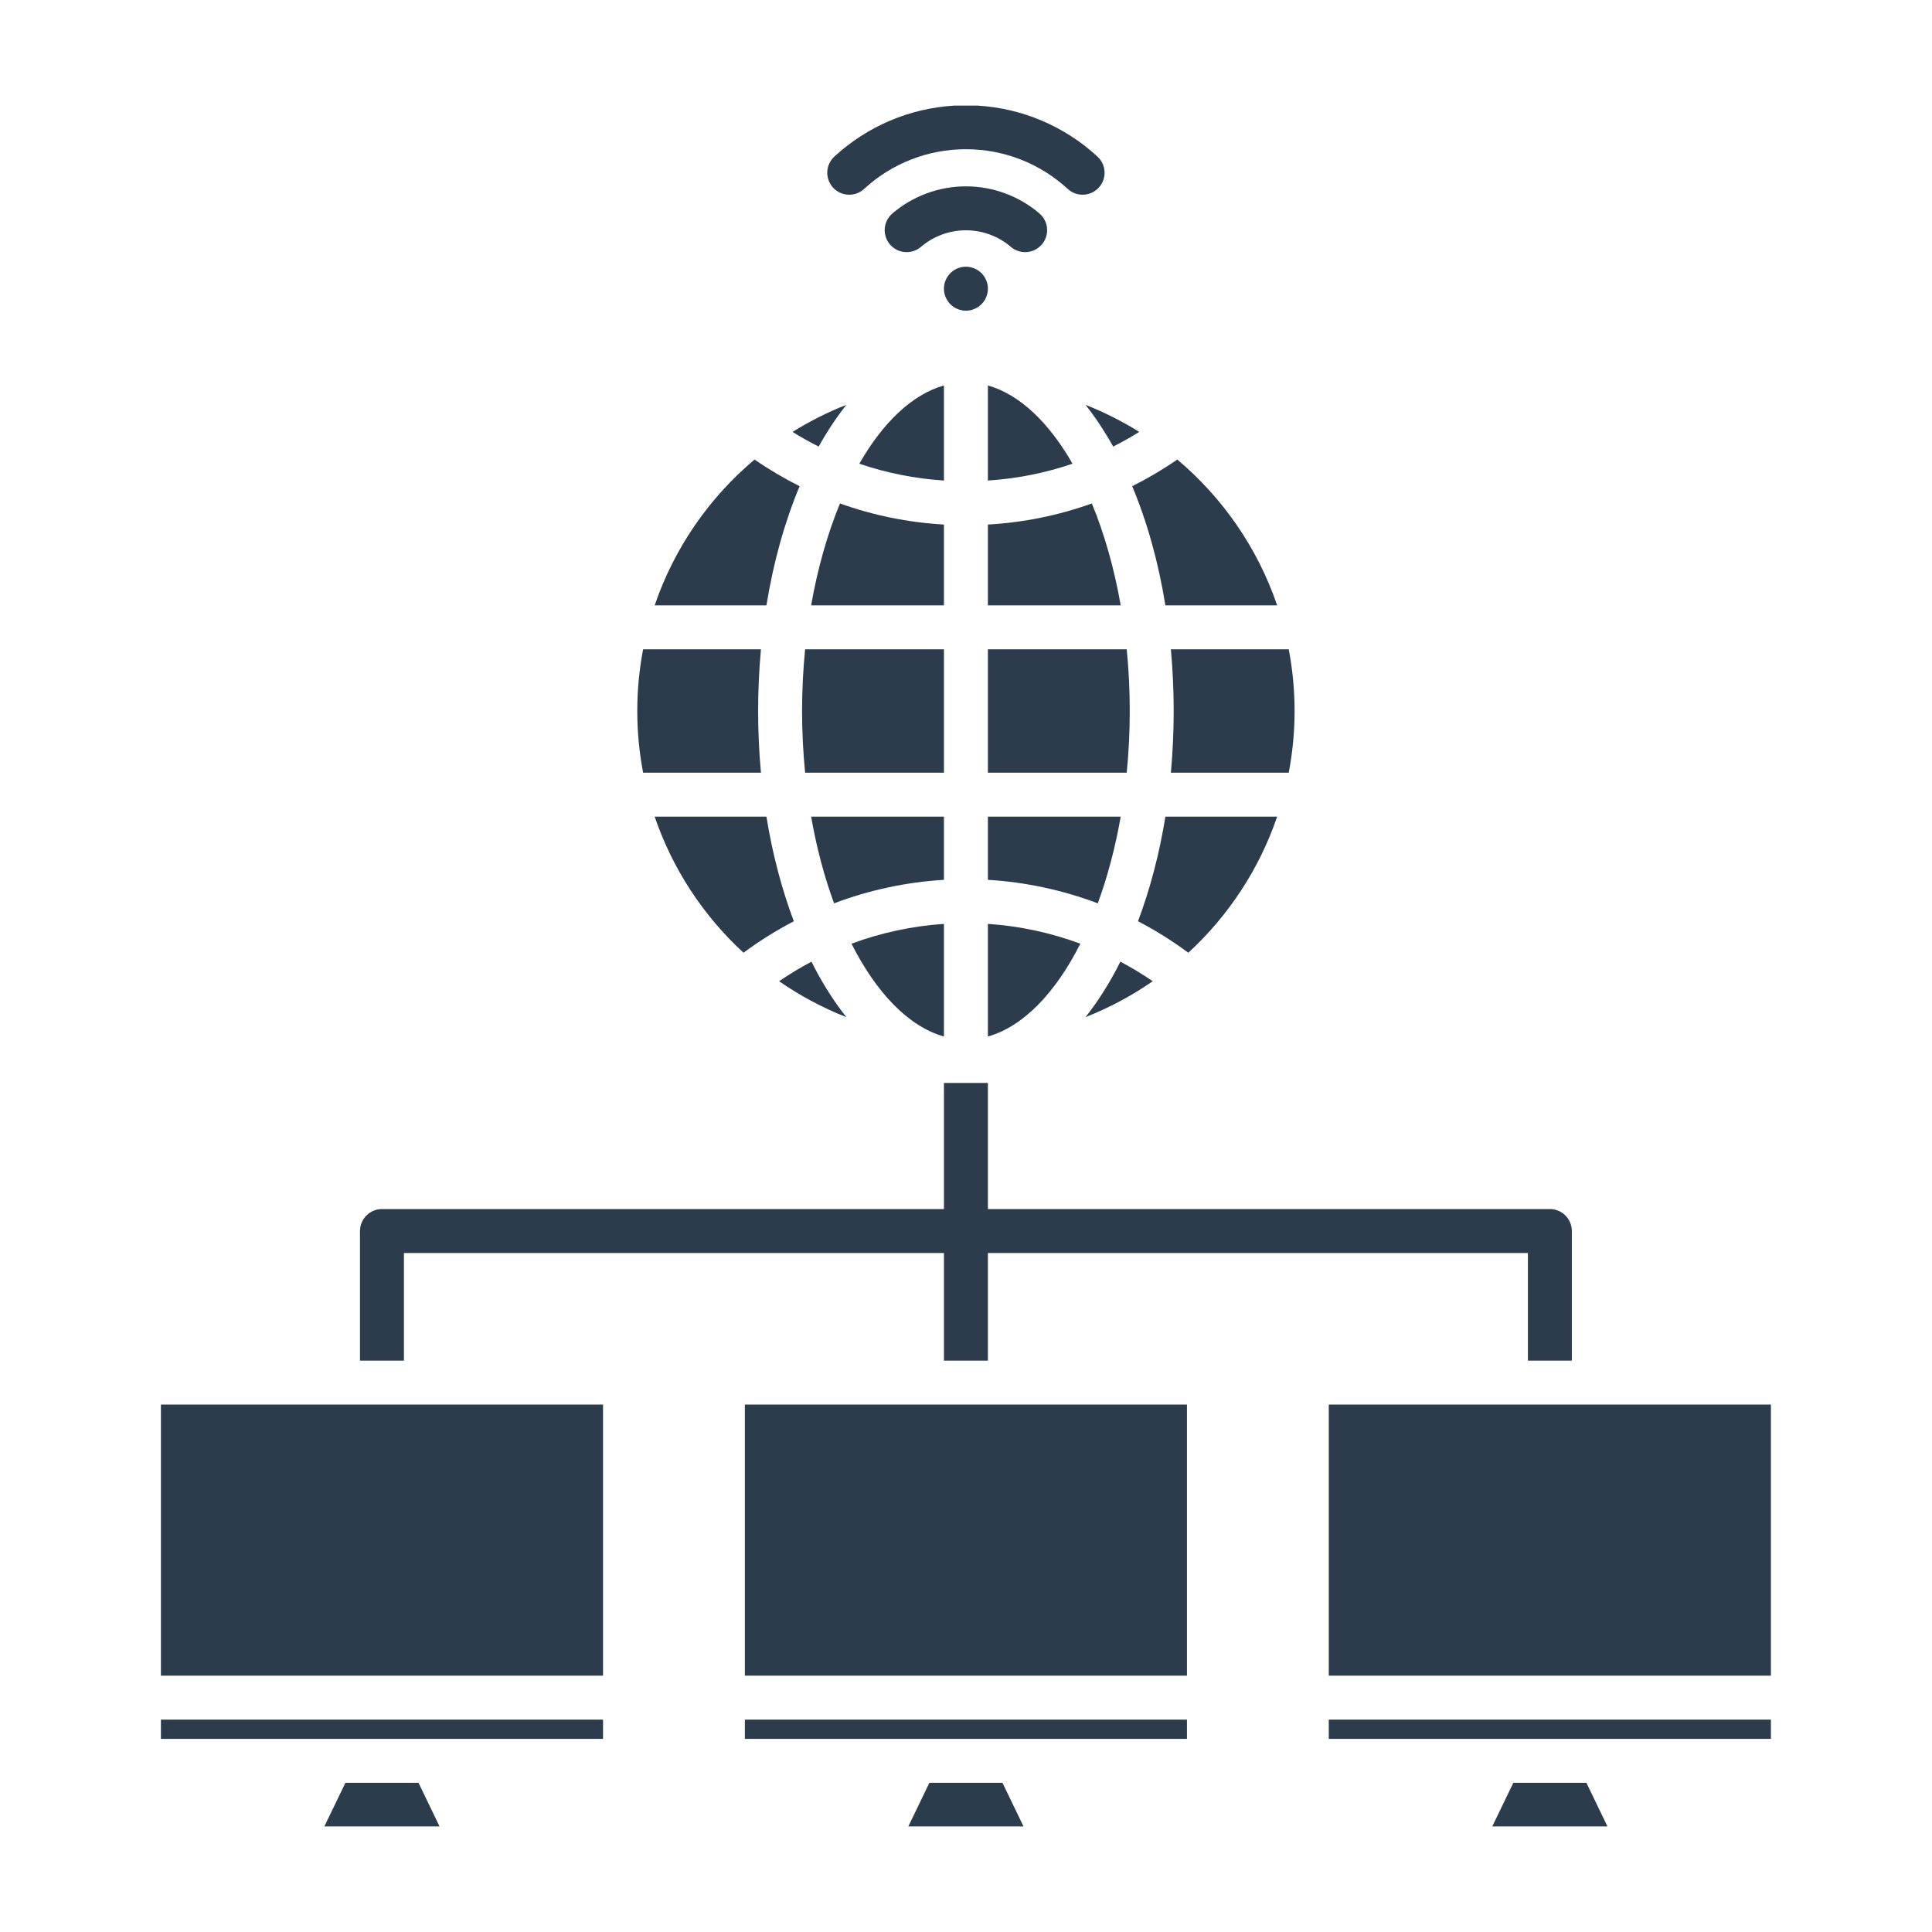 <svg xmlns="http://www.w3.org/2000/svg" width="3000" height="3000" viewBox="0 0 3000 3000"><g id="Gruppe"><path id="Pfad-Kopie-33" fill="#2c3c4d" fill-rule="evenodd" stroke="none" d="M 249.863 2181 L 249.863 2601.976 L 936.395 2601.976 L 936.395 2181 L 249.863 2181 Z"></path><path id="Pfad-Kopie-32" fill="#2c3c4d" fill-rule="evenodd" stroke="none" d="M 936.395 2670.227 L 249.863 2670.227 L 249.863 2700.118 L 936.395 2700.118 L 936.395 2670.227 Z"></path><path id="Pfad-Kopie-31" fill="#2c3c4d" fill-rule="evenodd" stroke="none" d="M 649.86 2768.347 L 536.354 2768.347 L 503.655 2836.088 L 682.558 2836.088 L 649.86 2768.347 Z"></path><path id="Pfad-Kopie-30" fill="#2c3c4d" fill-rule="evenodd" stroke="none" d="M 1156.629 2181 L 1156.629 2601.976 L 1843.094 2601.976 L 1843.094 2181 L 1156.629 2181 Z"></path><path id="Pfad-Kopie-29" fill="#2c3c4d" fill-rule="evenodd" stroke="none" d="M 1843.094 2670.227 L 1156.629 2670.227 L 1156.629 2700.118 L 1843.094 2700.118 L 1843.094 2670.227 Z"></path><path id="Pfad-Kopie-28" fill="#2c3c4d" fill-rule="evenodd" stroke="none" d="M 1556.626 2768.347 L 1443.122 2768.347 L 1410.422 2836.088 L 1589.327 2836.088 L 1556.626 2768.347 Z"></path><path id="Pfad-Kopie-27" fill="#2c3c4d" fill-rule="evenodd" stroke="none" d="M 2349.891 2768.347 L 2317.19 2836.088 L 2496.07 2836.088 L 2463.374 2768.347 L 2349.891 2768.347 Z"></path><path id="Pfad-Kopie-26" fill="#2c3c4d" fill-rule="evenodd" stroke="none" d="M 2063.329 2700.118 L 2749.863 2700.118 L 2749.863 2670.227 L 2063.329 2670.227 L 2063.329 2700.118 Z"></path><path id="Pfad-Kopie-25" fill="#2c3c4d" fill-rule="evenodd" stroke="none" d="M 2063.329 2601.976 L 2749.863 2601.976 L 2749.863 2181 L 2063.329 2181 L 2063.329 2601.976 Z"></path><path id="Pfad-Kopie-24" fill="#2c3c4d" fill-rule="evenodd" stroke="none" d="M 1534 1945.657 L 2372.517 1945.657 L 2372.517 2112.771 L 2440.745 2112.771 L 2440.745 1911.543 C 2440.745 1892.699 2425.451 1877.406 2406.631 1877.406 L 1534 1877.406 L 1534 1681.561 L 1465.748 1681.561 L 1465.748 1877.406 L 593.118 1877.406 C 574.297 1877.406 558.981 1892.699 558.981 1911.543 L 558.981 2112.771 L 627.234 2112.771 L 627.234 1945.657 L 1465.748 1945.657 L 1465.748 2112.771 L 1534 2112.771 L 1534 1945.657 Z"></path><path id="Pfad-Kopie-23" fill="#2c3c4d" fill-rule="evenodd" stroke="none" d="M 1465.748 1609.504 L 1465.748 1434.592 C 1416.504 1437.912 1368.117 1448.333 1322.167 1465.365 C 1360.62 1541.462 1410.702 1593.955 1465.748 1609.504 Z"></path><path id="Pfad-Kopie-22" fill="#2c3c4d" fill-rule="evenodd" stroke="none" d="M 1534 1434.592 L 1534 1609.504 C 1589.047 1593.955 1639.128 1541.462 1677.559 1465.365 C 1631.632 1448.333 1583.292 1437.936 1534 1434.592 Z"></path><path id="Pfad-Kopie-21" fill="#2c3c4d" fill-rule="evenodd" stroke="none" d="M 1733.859 1504.678 C 1719.031 1532.735 1702.808 1557.684 1685.544 1579.404 C 1722.604 1564.853 1757.623 1546.056 1789.927 1523.661 C 1773.73 1512.521 1756.95 1502.428 1739.661 1493.261 C 1737.735 1497.066 1735.855 1500.942 1733.859 1504.678 Z"></path><path id="Pfad-Kopie-20" fill="#2c3c4d" fill-rule="evenodd" stroke="none" d="M 1314.253 1579.404 C 1296.918 1557.659 1280.72 1532.735 1265.866 1504.678 C 1263.895 1500.942 1262.013 1497.066 1260.065 1493.261 C 1242.799 1502.428 1226.019 1512.521 1209.798 1523.661 C 1242.172 1546.056 1277.123 1564.853 1314.253 1579.404 Z"></path><path id="Pfad-Kopie-19" fill="#2c3c4d" fill-rule="evenodd" stroke="none" d="M 1154.52 1479.404 C 1179.329 1461.002 1205.483 1444.665 1232.657 1430.507 C 1213.837 1380.59 1199.447 1325.891 1190.119 1268.058 L 1016.576 1268.058 C 1044.378 1349.748 1092.37 1422.177 1154.52 1479.404 Z"></path><path id="Pfad-Kopie-18" fill="#2c3c4d" fill-rule="evenodd" stroke="none" d="M 1259.509 1268.058 C 1267.979 1316.469 1280.092 1361.792 1295.155 1402.683 C 1349.574 1382.098 1407.129 1369.706 1465.748 1366.225 L 1465.748 1268.058 L 1259.509 1268.058 Z"></path><path id="Pfad-Kopie-17" fill="#2c3c4d" fill-rule="evenodd" stroke="none" d="M 1534 1268.058 L 1534 1366.225 C 1592.621 1369.706 1650.151 1382.098 1704.642 1402.706 C 1719.656 1361.792 1731.771 1316.469 1740.24 1268.058 L 1534 1268.058 Z"></path><path id="Pfad-Kopie-16" fill="#2c3c4d" fill-rule="evenodd" stroke="none" d="M 1809.608 1268.058 C 1800.278 1325.891 1785.89 1380.59 1767.069 1430.507 C 1794.245 1444.665 1820.422 1461.002 1845.207 1479.404 C 1907.355 1422.177 1955.347 1349.748 1983.15 1268.058 L 1809.608 1268.058 Z"></path><path id="Pfad-Kopie-15" fill="#2c3c4d" fill-rule="evenodd" stroke="none" d="M 1818.147 1199.808 L 2001.134 1199.808 C 2007.053 1168.78 2010.23 1136.754 2010.23 1104.009 C 2010.23 1071.287 2007.053 1039.261 2001.134 1008.232 L 1818.147 1008.232 C 1820.977 1039.61 1822.51 1071.611 1822.51 1104.009 C 1822.51 1136.428 1820.977 1168.432 1818.147 1199.808 Z"></path><path id="Pfad-Kopie-14" fill="#2c3c4d" fill-rule="evenodd" stroke="none" d="M 1749.571 1199.808 C 1752.68 1168.687 1754.282 1136.662 1754.282 1104.009 C 1754.282 1071.379 1752.68 1039.353 1749.571 1008.232 L 1534 1008.232 L 1534 1199.808 L 1749.571 1199.808 Z"></path><path id="Pfad-Kopie-13" fill="#2c3c4d" fill-rule="evenodd" stroke="none" d="M 1465.748 1199.808 L 1465.748 1008.232 L 1250.178 1008.232 C 1247.114 1039.353 1245.444 1071.379 1245.444 1104.009 C 1245.444 1136.662 1247.114 1168.687 1250.178 1199.808 L 1465.748 1199.808 Z"></path><path id="Pfad-Kopie-12" fill="#2c3c4d" fill-rule="evenodd" stroke="none" d="M 1181.603 1199.808 C 1178.748 1168.432 1177.217 1136.428 1177.217 1104.009 C 1177.217 1071.611 1178.748 1039.61 1181.603 1008.232 L 998.614 1008.232 C 992.696 1039.261 989.563 1071.287 989.563 1104.009 C 989.563 1136.754 992.696 1168.78 998.614 1199.808 L 1181.603 1199.808 Z"></path><path id="Pfad-Kopie-11" fill="#2c3c4d" fill-rule="evenodd" stroke="none" d="M 1016.576 939.981 L 1190.119 939.981 C 1200.888 873.309 1218.339 810.765 1241.639 754.952 C 1217.526 742.885 1194.157 729.099 1171.646 713.573 C 1101.143 772.915 1046.886 850.96 1016.576 939.981 Z"></path><path id="Pfad-Kopie-10" fill="#2c3c4d" fill-rule="evenodd" stroke="none" d="M 1304.322 781.755 C 1284.99 828.541 1269.697 882.081 1259.509 939.981 L 1465.748 939.981 L 1465.748 814.523 C 1410.075 811.321 1355.886 800.275 1304.322 781.755 Z"></path><path id="Pfad-Kopie-9" fill="#2c3c4d" fill-rule="evenodd" stroke="none" d="M 1534 814.523 L 1534 939.981 L 1740.24 939.981 C 1730.101 882.081 1714.759 828.541 1695.428 781.755 C 1643.863 800.275 1589.72 811.321 1534 814.523 Z"></path><path id="Pfad-Kopie-8" fill="#2c3c4d" fill-rule="evenodd" stroke="none" d="M 1758.089 754.952 C 1781.411 810.765 1798.863 873.309 1809.608 939.981 L 1983.15 939.981 C 1952.84 850.96 1898.605 772.915 1828.081 713.573 C 1805.569 729.099 1782.201 742.885 1758.089 754.952 Z"></path><path id="Pfad-Kopie-7" fill="#2c3c4d" fill-rule="evenodd" stroke="none" d="M 1728.523 693.429 C 1742.283 686.49 1755.883 678.903 1769.065 670.664 C 1742.747 654.232 1714.759 640.1 1685.544 628.635 C 1700.765 647.758 1715.108 669.41 1728.523 693.429 Z"></path><path id="Pfad-Kopie-6" fill="#2c3c4d" fill-rule="evenodd" stroke="none" d="M 1665.399 720.048 C 1628.847 656.184 1583.408 612.485 1534 598.537 L 1534 746.179 C 1579.183 743.208 1623.279 734.46 1665.399 720.048 Z"></path><path id="Pfad-Kopie-5" fill="#2c3c4d" fill-rule="evenodd" stroke="none" d="M 1465.748 746.179 L 1465.748 598.537 C 1416.34 612.507 1370.901 656.184 1334.35 720.048 C 1376.471 734.46 1420.541 743.208 1465.748 746.179 Z"></path><path id="Pfad-Kopie-4" fill="#2c3c4d" fill-rule="evenodd" stroke="none" d="M 1271.228 693.429 C 1284.641 669.41 1299.029 647.758 1314.253 628.635 C 1284.99 640.124 1257.002 654.232 1230.661 670.664 C 1243.866 678.903 1257.466 686.49 1271.228 693.429 Z"></path><path id="Pfad-Kopie-3" fill="#2c3c4d" fill-rule="evenodd" stroke="none" d="M 1465.748 448.295 C 1465.748 467.137 1481.043 482.409 1499.863 482.409 C 1518.684 482.409 1534 467.137 1534 448.295 C 1534 429.449 1518.684 414.156 1499.863 414.156 C 1481.043 414.156 1465.748 429.449 1465.748 448.295 Z"></path><path id="Pfad-Kopie-2" fill="#2c3c4d" fill-rule="evenodd" stroke="none" d="M 1499.863 357.601 C 1525.46 357.601 1550.246 366.745 1569.694 383.361 C 1576.123 388.838 1584.034 391.53 1591.878 391.53 C 1601.487 391.53 1611.049 387.468 1617.8 379.578 C 1630.032 365.259 1628.383 343.724 1614.064 331.47 C 1582.271 304.318 1541.729 289.373 1499.863 289.373 C 1458.021 289.373 1417.478 304.318 1385.685 331.47 C 1371.343 343.724 1369.695 365.259 1381.924 379.578 C 1394.155 393.896 1415.715 395.592 1430.034 383.361 C 1449.482 366.745 1474.288 357.601 1499.863 357.601 Z"></path><path id="Pfad-Kopie" fill="#2c3c4d" fill-rule="evenodd" stroke="none" d="M 1499.863 231.703 C 1558.623 231.703 1614.738 253.588 1657.948 293.34 C 1664.494 299.374 1672.777 302.344 1681.04 302.344 C 1690.254 302.344 1699.396 298.655 1706.174 291.345 C 1718.913 277.467 1718.01 255.886 1704.13 243.121 C 1652.774 195.845 1587.202 168.097 1517.891 163.985 L 1481.837 163.985 C 1412.53 168.097 1346.975 195.845 1295.619 243.121 C 1281.739 255.886 1280.836 277.467 1293.552 291.345 C 1306.363 305.199 1327.922 306.105 1341.776 293.34 C 1385.012 253.588 1441.127 231.703 1499.863 231.703 Z"></path></g></svg>